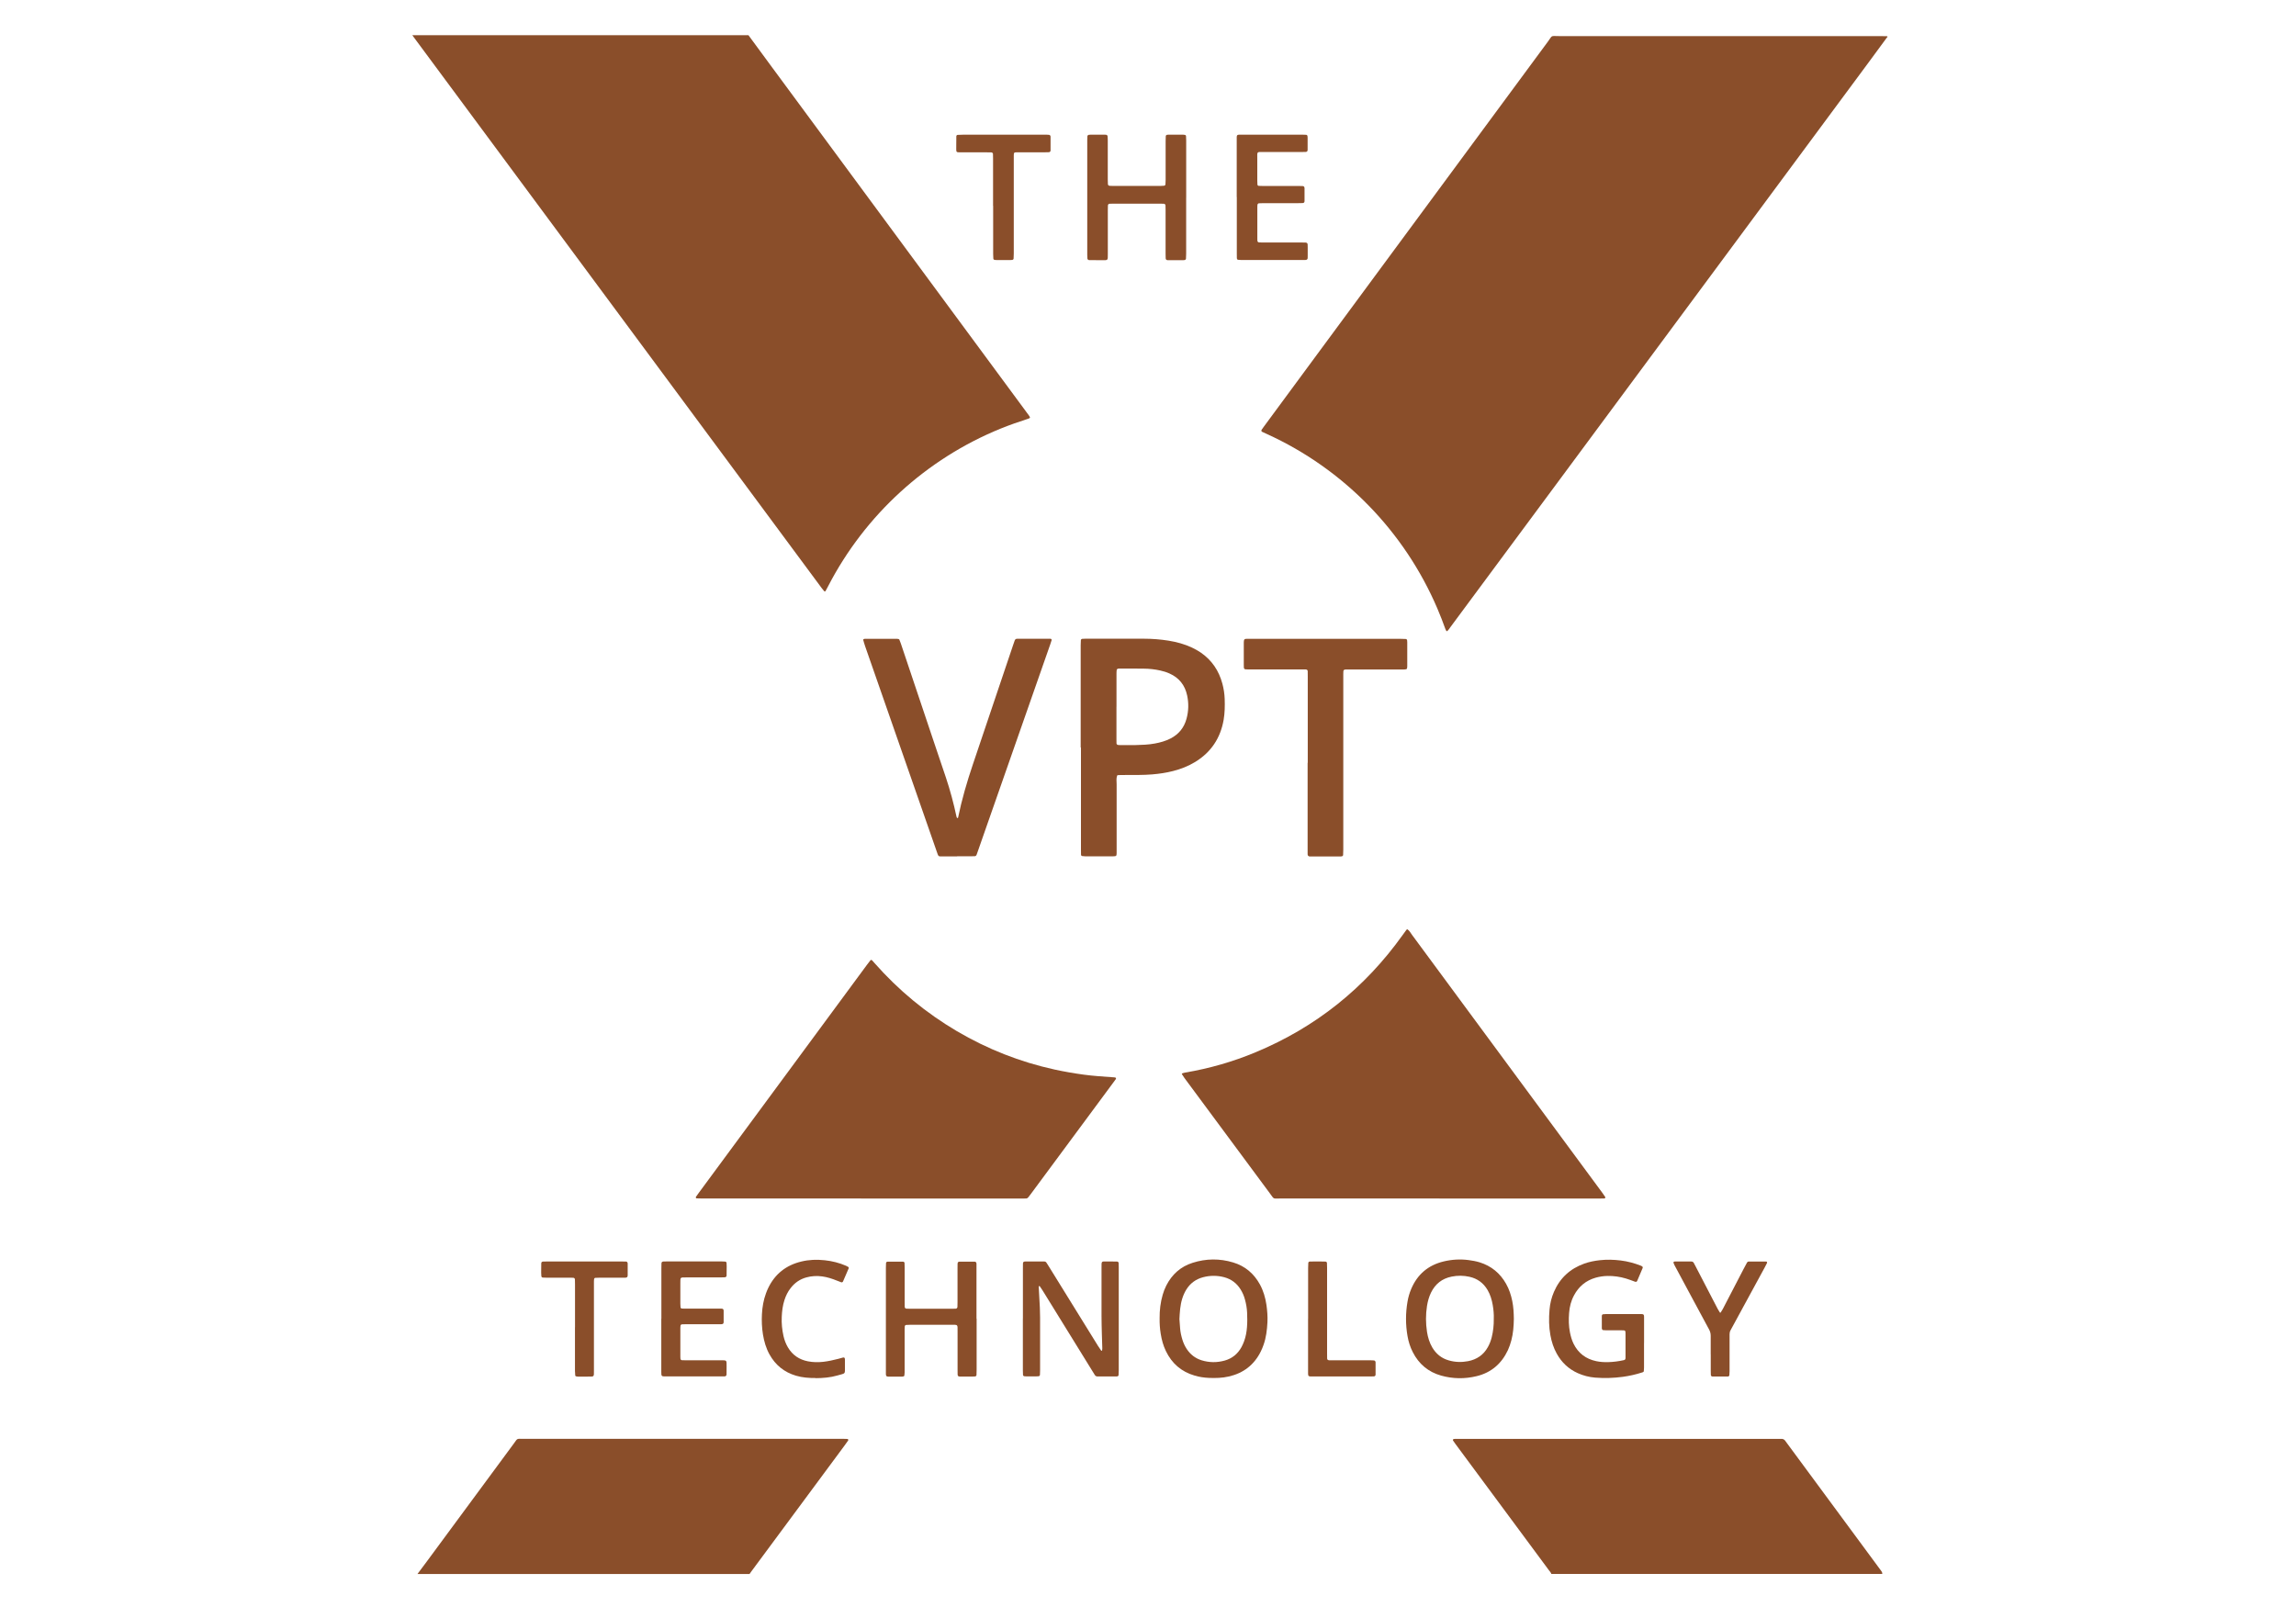 <?xml version="1.0" encoding="UTF-8"?>
<svg id="Layer_1" data-name="Layer 1" xmlns="http://www.w3.org/2000/svg" viewBox="0 0 500 350">
  <defs>
    <style>
      .cls-1 {
        fill: #8a4e2a;
      }
    </style>
  </defs>
  <path class="cls-1" d="m411.04,8.12s-.09,0-.11.03c-1.39,1.89-2.77,3.79-4.17,5.67-22.26,30.07-44.52,60.14-66.79,90.21-8.03,10.85-16.07,21.7-24.11,32.55-.22.3-.4.63-.7.86-.07.05-.14.05-.19-.03-.08-.13-.15-.25-.2-.39-.54-1.51-1.12-3-1.75-4.48-7.19-16.84-20.47-30.44-37.14-38.02-.34-.15-.68-.31-1.02-.47-.18-.08-.22-.3-.1-.47.17-.24.35-.49.52-.73,3.5-4.74,7-9.49,10.49-14.23,17.09-23.17,34.19-46.35,51.29-69.52,1.11-1.51.53-1.24,2.44-1.24,23.32,0,46.63,0,69.95,0,.52,0,1.04.02,1.57.03v.22Z"/>
  <path class="cls-1" d="m163,7.68c1.7,2.31,3.4,4.63,5.1,6.94,18.48,25.06,36.97,50.12,55.46,75.18.18.24.36.48.53.72.31.44.29.53-.21.69-2.02.65-4.03,1.35-6,2.15-16.16,6.59-29.52,18.8-37.53,34.3-.19.36-.38.72-.58,1.08-.05.09-.21.1-.28.02-.19-.23-.38-.46-.56-.69-3.13-4.22-6.26-8.45-9.39-12.68-26.34-35.58-52.68-71.16-79.03-106.74-.24-.33-.49-.66-.73-.99,24.4,0,48.8,0,73.2,0Z"/>
  <path class="cls-1" d="m90.92,342.8c.67-.9,1.34-1.79,2.01-2.69,6.31-8.55,12.62-17.11,18.93-25.66.91-1.23.55-1.08,2.08-1.08,23.2,0,46.4,0,69.6,0,.34,0,.67.01,1.01.03.14,0,.24.22.15.34-.26.36-.52.73-.78,1.09-6.79,9.17-13.58,18.35-20.37,27.52-.11.15-.22.3-.32.46h-72.31Z"/>
  <path class="cls-1" d="m337.84,342.8c-.11-.32-.35-.57-.55-.83-5.14-6.95-10.29-13.91-15.44-20.86-1.64-2.22-3.28-4.43-4.92-6.65-.18-.24-.34-.49-.51-.73-.08-.12.03-.31.19-.32.11-.01.22-.02.33-.03.3,0,.6,0,.89,0,23.04,0,46.09,0,69.13,0,.3,0,.6.01.89,0,.4-.02.73.1.95.46.1.16.22.3.33.45,6.75,9.15,13.5,18.3,20.25,27.45.15.21.32.41.45.64.07.12.06.28.08.42h-72.08Z"/>
  <path class="cls-1" d="m313.48,261.03c-11.56,0-23.12,0-34.69,0-1.67,0-1.25.23-2.27-1.15-6.2-8.36-12.39-16.72-18.58-25.09-.2-.27-.37-.55-.55-.83-.05-.08-.02-.15.07-.18.21-.07.42-.15.64-.18,5.28-.89,10.39-2.36,15.33-4.42,13.11-5.45,23.77-13.98,32.02-25.53.9-1.26.93-1.31,1.05-1.24.46.29.68.78.99,1.19,13.84,18.75,27.68,37.51,41.51,56.27.2.27.39.55.57.83.08.12-.03.31-.18.32-.41.01-.82.02-1.23.02-11.56,0-23.12,0-34.69,0Z"/>
  <path class="cls-1" d="m187.51,261.03c-11.53,0-23.05,0-34.58,0-.41,0-.82-.02-1.23-.03-.14,0-.23-.21-.14-.34.21-.31.43-.61.65-.91,5.67-7.68,11.34-15.37,17-23.05,6.53-8.86,13.06-17.71,19.59-26.57.24-.33.5-.65.75-.97.1-.13.25-.12.37.01.18.19.35.39.52.58,5.2,5.9,11.18,10.85,17.95,14.84,6.64,3.9,13.72,6.7,21.25,8.35,2.11.46,4.24.83,6.39,1.12,2.07.28,4.16.41,6.24.56.11,0,.23,0,.33.02.14.03.34.03.4.12.12.19-.07.34-.17.49-.17.25-.35.48-.53.72-4.97,6.72-9.94,13.43-14.91,20.15-.98,1.32-1.95,2.64-2.93,3.96-.18.24-.36.48-.55.71-.12.15-.28.24-.48.24-.37,0-.75.01-1.12.01-11.6,0-23.2,0-34.81,0Z"/>
  <path class="cls-1" d="m235.34,162.81c0-7.42,0-14.85,0-22.27,0-.37.02-.74.04-1.12,0-.13.16-.27.3-.28.22-.01.45-.03.67-.03,4.25,0,8.51,0,12.76,0,1.79,0,3.58.14,5.35.42,1.77.29,3.5.75,5.13,1.52.64.3,1.26.65,1.85,1.04,2.45,1.67,4,3.97,4.76,6.82.29,1.08.46,2.19.5,3.31.05,1.53.03,3.05-.23,4.57-.7,3.97-2.73,7.04-6.18,9.15-1.51.92-3.14,1.56-4.84,1.99-1.48.38-2.99.6-4.52.73-1.9.16-3.8.12-5.7.13-1.85,0-1.91,0-1.96.16-.22.61-.1,1.25-.1,1.87-.01,4.7,0,9.4,0,14.1,0,.3,0,.6,0,.9-.01.61-.08.67-.74.68-.04,0-.07,0-.11,0-2.01,0-4.03,0-6.04,0-.22,0-.45-.03-.66-.06-.06,0-.13-.08-.16-.14-.04-.06-.05-.14-.05-.22,0-.37-.01-.75-.01-1.12,0-7.39,0-14.77,0-22.16Zm7.79-8.88c0,2.35,0,4.7,0,7.05,0,.3,0,.6.01.89,0,.2.15.36.34.38.15.01.3.03.45.03,1.08,0,2.16.02,3.25,0,1.45-.04,2.91-.08,4.34-.35,1.18-.22,2.32-.54,3.39-1.09,1.79-.92,2.95-2.35,3.48-4.3.46-1.69.5-3.39.13-5.1-.48-2.22-1.75-3.83-3.85-4.76-.65-.29-1.32-.5-2.02-.65-1.17-.26-2.36-.39-3.55-.4-1.75-.03-3.51-.01-5.26-.02-.15,0-.3,0-.44.05-.09.03-.2.14-.21.22-.04.29-.05.59-.05.89,0,2.39,0,4.77,0,7.16Z"/>
  <path class="cls-1" d="m208.41,186.52c-.93,0-1.86,0-2.8,0-.26,0-.52,0-.78,0-.39,0-.49-.08-.64-.49-.08-.21-.15-.42-.22-.63-.81-2.32-1.62-4.64-2.43-6.97-4.38-12.56-8.76-25.12-13.14-37.68-.16-.46-.29-.92-.42-1.39-.01-.05.05-.15.11-.17.1-.04.22-.06.32-.06,2.31,0,4.62,0,6.94,0,.11,0,.22.02.33.05.06.02.14.07.17.13.12.27.23.55.32.83,2.38,7.1,4.77,14.2,7.15,21.3.89,2.65,1.79,5.29,2.68,7.94.92,2.76,1.67,5.57,2.28,8.41.03.15.06.29.2.37.03.02.07.03.1.01.03-.02.05-.06.06-.09.81-3.95,1.94-7.81,3.23-11.62,2.93-8.65,5.84-17.3,8.75-25.95.11-.32.23-.63.33-.95.09-.28.24-.44.56-.44,2.39,0,4.77,0,7.16,0,.04,0,.07,0,.11,0,.15.01.27.17.23.31-.1.32-.2.64-.31.95-4.69,13.4-9.38,26.8-14.07,40.2-.55,1.58-1.11,3.16-1.66,4.75-.1.28-.19.57-.3.84-.07.18-.21.31-.42.31-.26.01-.52.01-.78.01-1.01,0-2.01,0-3.02,0Z"/>
  <path class="cls-1" d="m284.79,166.12c0-6.27,0-12.53,0-18.8,0-.37,0-.75-.01-1.12,0-.25-.17-.39-.44-.4-.34,0-.67,0-1.01,0-3.62,0-7.24,0-10.86,0-.19,0-.37,0-.56,0-1.06,0-1.05.02-1.05-1.04,0-1.57,0-3.13,0-4.7,0-.22.01-.45.06-.66.02-.09.12-.18.21-.22.1-.04.22-.04.33-.04.26,0,.52,0,.78,0,10.97,0,21.93,0,32.9,0,.33,0,.67.02,1,.03.14,0,.28.15.29.29.01.15.03.3.03.44,0,1.72,0,3.43,0,5.15,0,.18-.02.37-.06.55-.01.06-.09.13-.16.15-.14.04-.29.05-.44.06-.56,0-1.12,0-1.68,0-3.51,0-7.01,0-10.52,0-1.07,0-1.07-.03-1.07,1.02,0,.3,0,.6,0,.9,0,12.42,0,24.84,0,37.27,0,.41-.02.82-.04,1.23,0,.13-.16.27-.3.28-.11.01-.22.03-.33.03-2.16,0-4.33,0-6.49,0-.11,0-.23,0-.33-.04-.09-.04-.18-.13-.23-.21-.05-.1-.05-.22-.05-.33,0-.34,0-.67,0-1.01,0-6.27,0-12.53,0-18.8Z"/>
  <path class="cls-1" d="m258.31,43.03c0,4.07,0,8.13,0,12.2,0,.37-.02.74-.04,1.12,0,.13-.16.27-.3.29-.11.01-.22.03-.33.03-1.04,0-2.09,0-3.13,0-.07,0-.15,0-.22,0-.27-.01-.43-.16-.44-.4-.01-.34-.02-.67-.02-1.01,0-3.17,0-6.34,0-9.51,0-.34-.01-.67-.02-1.01,0-.19-.17-.35-.35-.36-.26-.01-.52-.02-.78-.02-3.43,0-6.86,0-10.29,0-.26,0-.52,0-.78.02-.18,0-.33.17-.34.37-.01.34-.02.67-.02,1.01,0,3.21,0,6.42,0,9.62,0,1.38.05,1.29-1.27,1.29-.93,0-1.86,0-2.8-.02-.19,0-.36-.16-.38-.34-.02-.26-.03-.52-.03-.78,0-8.36,0-16.71,0-25.07,0-.26.02-.52.03-.78,0-.14.15-.29.28-.31.11-.01.22-.03.33-.03,1.08,0,2.16,0,3.24,0,.11,0,.23,0,.33.04.09.04.2.14.21.23.04.37.05.74.05,1.11,0,2.8,0,5.59,0,8.39,0,.34.01.67.03,1.01,0,.18.18.34.37.35.19.01.37.02.56.02,3.54,0,7.09,0,10.63,0,.22,0,.45-.02.67-.04.13,0,.3-.16.3-.28.02-.33.04-.67.04-1,0-2.8,0-5.59,0-8.39,0-.37.02-.74.03-1.12,0-.14.14-.28.28-.3.11-.01.22-.03.33-.03,1.04,0,2.09,0,3.13,0,.15,0,.29.03.44.05.13.02.22.12.23.22.03.33.04.67.04,1,0,3.02,0,6.04,0,9.06,0,1.12,0,2.24,0,3.36Z"/>
  <path class="cls-1" d="m222.76,287.17c0-3.65,0-7.31,0-10.96,0-.34,0-.67.01-1.01,0-.32.14-.45.5-.45,1.38,0,2.76,0,4.14,0,.2,0,.36.08.47.25.18.28.36.57.54.85,3.57,5.77,7.14,11.54,10.71,17.31.22.35.45.68.69,1.02.01.02.07.02.1,0,.03,0,.08-.03.08-.05.02-.15.05-.29.05-.44-.03-1.08-.07-2.16-.1-3.24-.03-1.27-.07-2.53-.07-3.8,0-3.54,0-7.09,0-10.63,0-1.42-.06-1.28,1.26-1.28.71,0,1.42,0,2.12.02.2,0,.34.15.35.35.01.3.02.6.02.89,0,7.5,0,14.99,0,22.49,0,.33-.02.67-.04,1,0,.14-.15.27-.29.28-.07,0-.15.02-.22.02-1.34,0-2.69,0-4.03,0-.29,0-.5-.09-.65-.35-.15-.26-.32-.51-.47-.76-3.62-5.87-7.25-11.74-10.87-17.6-.19-.32-.41-.62-.62-.93-.02-.02-.06-.03-.1-.04-.1-.03-.14,0-.14.11.08,1.53.17,3.05.25,4.58.03.71.05,1.42.05,2.12,0,3.84,0,7.68,0,11.52,0,.33-.02.67-.03,1,0,.14-.15.29-.28.3-.19.01-.37.03-.56.03-.71,0-1.42,0-2.13,0-.15,0-.3-.02-.45-.03-.13-.01-.27-.16-.27-.3-.01-.33-.03-.67-.03-1.01,0-3.77,0-7.53,0-11.3Z"/>
  <path class="cls-1" d="m252.53,287.15c-.02-1.8.19-3.5.67-5.16.2-.68.45-1.34.77-1.98,1.24-2.45,3.15-4.16,5.76-4.98,2.92-.93,5.88-.96,8.82-.07,2.59.78,4.51,2.41,5.81,4.77.76,1.39,1.2,2.89,1.43,4.45.18,1.26.28,2.52.22,3.79-.09,1.68-.28,3.35-.85,4.94-.17.49-.37.98-.6,1.44-1.45,2.93-3.8,4.73-6.98,5.45-1.43.33-2.88.36-4.34.3-1.05-.05-2.08-.2-3.08-.5-2.89-.84-4.97-2.64-6.27-5.35-.57-1.18-.91-2.44-1.12-3.74-.19-1.15-.26-2.3-.24-3.38Zm4.32.22c.04.55.1,1.22.14,1.89.06.86.25,1.7.5,2.52.22.72.53,1.39.94,2.02.79,1.19,1.85,2.03,3.22,2.46,1.68.52,3.37.54,5.07.06,1.63-.46,2.83-1.46,3.64-2.93.21-.39.39-.81.55-1.22.38-1.02.57-2.08.65-3.16.08-1.04.07-2.09.02-3.13-.04-.97-.21-1.92-.47-2.86-.2-.76-.51-1.48-.92-2.15-.84-1.37-2.03-2.27-3.57-2.69-1.54-.41-3.1-.41-4.64,0-1.58.42-2.81,1.33-3.67,2.74-.37.61-.65,1.26-.86,1.94-.45,1.44-.53,2.93-.61,4.53Z"/>
  <path class="cls-1" d="m329.67,287.25c-.03,1.61-.14,3.16-.55,4.69-.19.72-.43,1.43-.74,2.11-1.38,2.95-3.63,4.9-6.8,5.67-2.58.63-5.18.6-7.75-.12-2.81-.79-4.86-2.53-6.18-5.13-.56-1.1-.93-2.28-1.14-3.5-.43-2.48-.43-4.97,0-7.46.16-.96.43-1.89.81-2.79,1.35-3.18,3.7-5.17,7.05-5.98,1.79-.43,3.61-.54,5.44-.3.82.11,1.62.25,2.41.49,2.54.79,4.45,2.36,5.76,4.68.67,1.18,1.08,2.45,1.35,3.78.26,1.29.32,2.59.34,3.86Zm-4.37,0c.04-.96-.05-2-.23-3.03-.2-1.15-.53-2.25-1.12-3.26-.9-1.53-2.21-2.49-3.94-2.88-1.29-.29-2.58-.3-3.88-.04-2.09.42-3.57,1.59-4.5,3.49-.44.91-.71,1.88-.87,2.88-.3,1.89-.29,3.79,0,5.68.19,1.18.53,2.33,1.14,3.37.83,1.41,2.01,2.38,3.6,2.83,1.39.4,2.79.44,4.2.17,1.91-.37,3.36-1.36,4.31-3.06.39-.69.66-1.42.85-2.18.31-1.27.46-2.57.44-3.97Z"/>
  <path class="cls-1" d="m358.02,292.5c0,1.79,0,3.58,0,5.37,0,.26-.02.52-.05.78,0,.06-.07.14-.13.17-.09.06-.2.09-.31.12-1.35.43-2.73.74-4.14.93-2,.27-4.01.33-6.02.17-1.31-.11-2.57-.43-3.77-.97-2.01-.9-3.53-2.34-4.59-4.26-.7-1.25-1.12-2.59-1.38-4-.34-1.85-.35-3.71-.19-5.57.11-1.34.43-2.65.97-3.89,1.3-3.01,3.52-5.04,6.59-6.14,1.09-.39,2.22-.61,3.38-.74,1.53-.17,3.05-.13,4.57.06,1.52.19,3,.59,4.42,1.15.07.03.13.07.2.11.14.07.21.23.15.38-.39.93-.78,1.85-1.18,2.78-.11.25-.26.28-.55.18-.63-.23-1.25-.48-1.9-.67-1.33-.4-2.69-.59-4.08-.56-.86.02-1.71.15-2.53.38-2.12.61-3.68,1.91-4.71,3.85-.65,1.2-.97,2.5-1.07,3.85-.11,1.41-.09,2.83.19,4.23.17.84.4,1.67.78,2.44,1.02,2.08,2.68,3.33,4.95,3.81.85.18,1.7.23,2.56.21,1.16-.03,2.3-.18,3.43-.43.23-.05.37-.15.38-.47,0-.11,0-.22,0-.34,0-1.64,0-3.28,0-4.92,0-.15-.01-.3-.02-.45-.01-.15-.14-.3-.27-.3-.26-.01-.52-.03-.78-.03-1.08,0-2.16,0-3.24,0-.19,0-.37-.02-.56-.03-.13-.01-.26-.16-.27-.31,0-.04-.02-.07-.02-.11,0-.89,0-1.79,0-2.68,0-.07.02-.15.06-.21.04-.06.1-.13.16-.14.22-.03.44-.05.67-.05,2.46,0,4.92,0,7.38,0,.11,0,.22,0,.34,0,.48.01.59.11.59.6,0,1.9,0,3.8,0,5.7h0Z"/>
  <path class="cls-1" d="m212.68,287.17c0,3.73,0,7.46,0,11.19,0,.37-.01.74-.03,1.12,0,.14-.15.29-.28.3-.19.01-.37.03-.56.03-.93,0-1.86,0-2.8,0-.33,0-.46-.14-.47-.48-.01-.34-.01-.67-.01-1.01,0-2.8,0-5.59,0-8.39,0-1.51.12-1.39-1.38-1.4-2.95,0-5.89,0-8.84,0-.33,0-.67.02-1,.04-.13,0-.27.16-.28.3-.01.22-.03.45-.03.67,0,1.75,0,3.51,0,5.26,0,1.38,0,2.76,0,4.14,0,.22-.02.45-.06.67,0,.06-.09.13-.15.15-.1.04-.22.05-.33.06-1.01,0-2.01,0-3.02,0-.39,0-.51-.13-.52-.55,0-.26,0-.52,0-.78,0-7.46,0-14.92,0-22.38,0-.34.01-.67.03-1,0-.19.16-.33.38-.33,1.12,0,2.24,0,3.35.01.15,0,.3.14.3.28.02.33.03.67.03,1,0,2.5,0,5,0,7.5,0,.34,0,.67.01,1.01,0,.28.14.43.4.44.26.01.52.02.78.02,3.06,0,6.12,0,9.17,0,.26,0,.52-.01.78-.02.18,0,.34-.18.35-.37.01-.34.02-.67.02-1.01,0-2.46,0-4.92,0-7.38,0-.34,0-.67.01-1.01.01-.41.2-.46.49-.47,1.04,0,2.09,0,3.13,0,.04,0,.07,0,.11,0,.24.02.38.18.39.45,0,.34,0,.67,0,1.01,0,3.65,0,7.31,0,10.96Z"/>
  <path class="cls-1" d="m269.32,42.93c0-4.1,0-8.2,0-12.31,0-1.38-.12-1.29,1.24-1.29,4.33,0,8.65,0,12.98,0,.3,0,.6.02.89.03.15,0,.29.14.3.28.01.11.03.22.03.33,0,.89,0,1.79,0,2.68,0,.28-.15.43-.4.44-.34.01-.67.02-1.01.02-2.65,0-5.3,0-7.94,0-1.85,0-1.6-.23-1.61,1.59-.01,1.53,0,3.06,0,4.59,0,.3.01.6.03.89,0,.15.14.3.28.3.33.02.67.03,1,.03,2.5,0,5,0,7.5,0,.34,0,.67,0,1.01.01.33.01.46.15.47.49,0,.93,0,1.86,0,2.8,0,.26-.15.41-.41.42-.34.01-.67.02-1.01.02-2.5,0-5,0-7.5,0-.33,0-.67.01-1,.03-.19,0-.32.17-.34.37,0,.15-.02.3-.02.45,0,2.27,0,4.55,0,6.82,0,.15,0,.3.01.45.01.27.15.43.4.43.34.01.67.02,1.01.02,2.57,0,5.15,0,7.72,0,.22,0,.45,0,.67,0,1.21,0,1.16-.05,1.16,1.16,0,.56,0,1.12,0,1.68,0,.19,0,.37-.01.56-.01.24-.18.39-.44.4-.19,0-.37.01-.56.01-4.47,0-8.95,0-13.42,0-.26,0-.52-.02-.78-.05-.06,0-.12-.09-.16-.15-.04-.06-.05-.14-.06-.21,0-.34-.01-.67-.01-1.01,0-4.1,0-8.2,0-12.31Z"/>
  <path class="cls-1" d="m144.03,287.24c0-3.69,0-7.39,0-11.08,0-.34,0-.67.02-1.01,0-.25.16-.39.44-.4.19,0,.37-.01.56-.01,4.07,0,8.13,0,12.2,0,.22,0,.45.01.67.03.15,0,.29.14.3.28.02.26.03.52.03.78,0,.67,0,1.34-.02,2.01,0,.18-.17.34-.37.35-.33.02-.67.03-1.01.03-2.46,0-4.92,0-7.39,0-1.38,0-1.29-.1-1.3,1.25,0,1.49,0,2.98,0,4.48,0,.26.02.52.04.78,0,.13.16.27.3.27.22.01.45.02.67.02,2.31,0,4.63,0,6.94,0,.34,0,.67,0,1.01,0,.33,0,.47.14.47.48,0,.82,0,1.64,0,2.46,0,.37-.22.44-.5.45-.26.01-.52,0-.78,0-2.28,0-4.55,0-6.83,0-.34,0-.67.02-1.01.03-.12,0-.27.18-.28.31-.01.15-.03.3-.03.45,0,2.09,0,4.18,0,6.27,0,.15.01.3.02.45.01.19.16.33.37.33.3.01.6.02.89.02,2.46,0,4.92,0,7.39,0,1.5,0,1.4-.11,1.4,1.38,0,.56,0,1.12-.01,1.68,0,.26-.16.43-.4.44-.22,0-.45.01-.67.01-4.03,0-8.06,0-12.09,0-1.04,0-1.05.02-1.05-1.05,0-3.84,0-7.68,0-11.53Z"/>
  <path class="cls-1" d="m216.26,44.84c0-3.43,0-6.86,0-10.3,0-.34-.01-.67-.02-1.01,0-.18-.17-.33-.37-.34-.3,0-.6-.01-.89-.01-1.75,0-3.51,0-5.26,0-.26,0-.52,0-.78,0-.63-.01-.7-.07-.7-.71,0-.93.01-1.86.02-2.8,0-.14.14-.29.28-.29.37-.02.74-.04,1.12-.04,5.6,0,11.19,0,16.79,0,.52,0,1.04,0,1.57,0,.15,0,.3.02.44.03.14.01.29.16.3.28,0,.04.02.07.02.11,0,1.01,0,2.01,0,3.02,0,.2-.16.36-.34.37-.3.01-.6.02-.89.02-1.75,0-3.51,0-5.26,0-.3,0-.6,0-.9,0-.55.01-.61.08-.62.67,0,.19,0,.37,0,.56,0,.26,0,.52,0,.78,0,6.68,0,13.35,0,20.03,0,.37-.02.74-.04,1.12,0,.13-.16.27-.3.28-.15.01-.3.03-.45.03-.97,0-1.94,0-2.91,0-.15,0-.3-.01-.45-.03-.14-.01-.3-.15-.3-.28-.02-.33-.04-.67-.04-1,0-3.51,0-7.01,0-10.52Z"/>
  <path class="cls-1" d="m177.64,300.13c-1.46.01-2.9-.09-4.31-.51-2.56-.76-4.47-2.31-5.76-4.64-.75-1.35-1.17-2.82-1.42-4.33-.24-1.48-.3-2.97-.22-4.46.08-1.53.34-3.03.87-4.48.14-.38.29-.77.47-1.14,1.48-3.1,3.91-5.01,7.23-5.81,1.68-.41,3.38-.47,5.11-.28,1.61.17,3.15.56,4.63,1.2.17.07.33.16.49.26.11.07.13.2.09.3-.41.96-.82,1.92-1.24,2.87-.06.13-.25.22-.37.17-.31-.12-.63-.24-.94-.36-1.04-.42-2.1-.77-3.21-.92-1.16-.16-2.31-.1-3.44.21-1.41.38-2.56,1.18-3.45,2.34-.6.77-1.03,1.64-1.33,2.57-.4,1.21-.55,2.47-.6,3.74-.06,1.38.08,2.76.38,4.11.2.88.51,1.71.97,2.49.99,1.67,2.46,2.66,4.35,3.03,1.11.22,2.22.23,3.34.11,1.11-.13,2.2-.37,3.28-.65.32-.09.64-.19.97-.27.33-.09.46.02.47.4,0,.48.01.97,0,1.45-.02,1.85.26,1.49-1.62,2.04-1.55.45-3.15.58-4.76.59Z"/>
  <path class="cls-1" d="m372.54,294.97c0-1.34-.01-2.69,0-4.03,0-.5-.11-.94-.35-1.38-1.35-2.49-2.69-4.99-4.03-7.48-1.16-2.17-2.33-4.33-3.49-6.5-.1-.19-.18-.4-.25-.61-.01-.04.05-.13.11-.17.06-.04.14-.05.21-.05,1.19,0,2.39,0,3.58,0,.25,0,.43.11.54.32.16.29.31.59.47.89,1.58,3.04,3.16,6.09,4.74,9.13.14.26.3.51.46.76.05.08.14.07.19,0,.16-.25.32-.5.46-.76,1.5-2.88,2.99-5.76,4.48-8.63.26-.5.52-.99.79-1.48.08-.14.21-.22.37-.22,1.27,0,2.53,0,3.8,0,.15,0,.25.19.18.32-.17.33-.33.67-.51.99-2.33,4.29-4.67,8.58-7,12.87-.14.26-.28.52-.43.79-.15.27-.21.55-.21.86,0,.56,0,1.12,0,1.68,0,2.13,0,4.25,0,6.38,0,.3-.03.59-.05.89,0,.13-.12.18-.21.24-.03.02-.07.02-.11.02-1.12,0-2.24,0-3.35,0-.21,0-.35-.15-.36-.35-.01-.3-.02-.6-.02-.89,0-1.19,0-2.39,0-3.58Z"/>
  <path class="cls-1" d="m125.22,289.08c0-3.13,0-6.26,0-9.39,0-.34,0-.67-.02-1.01,0-.25-.16-.39-.43-.39-.26,0-.52-.01-.78-.01-1.64,0-3.28,0-4.92,0-.3,0-.59-.02-.89-.03-.13,0-.28-.16-.29-.3-.02-.26-.04-.52-.04-.78,0-.67,0-1.34.02-2.01,0-.26.16-.39.43-.4.3,0,.6-.01.89-.01,5.4,0,10.81,0,16.21,0,.3,0,.6,0,.89.01.25,0,.4.17.4.44,0,.86.01,1.71,0,2.57,0,.38-.15.5-.57.51-.3,0-.6,0-.89,0-1.57,0-3.13,0-4.7,0-.3,0-.6.02-.89.03-.13,0-.26.15-.27.3-.01.15-.03.3-.03.45,0,.34,0,.67,0,1.01,0,6.11,0,12.22,0,18.34,0,1.55.11,1.4-1.36,1.41-.71,0-1.42,0-2.12,0-.15,0-.3-.03-.44-.07-.06-.02-.14-.1-.15-.15-.03-.33-.06-.67-.06-1,0-3.17,0-6.34,0-9.5Z"/>
  <path class="cls-1" d="m284.87,287.24c0-3.69,0-7.38,0-11.08,0-.37.02-.74.04-1.12,0-.13.17-.28.3-.28.63,0,1.27-.02,1.9-.02.52,0,1.04.02,1.56.03.14,0,.29.15.3.28.02.37.03.74.03,1.12,0,6.19,0,12.38,0,18.57,0,.37,0,.75.01,1.12,0,.25.16.39.43.4.34,0,.67.01,1.01.01,2.61,0,5.22,0,7.83,0,.33,0,.67,0,1,.04.08,0,.17.12.23.2.04.05.05.14.05.21,0,.89,0,1.79,0,2.68,0,.2-.16.36-.34.37-.26.01-.52.02-.78.02-4.14,0-8.28,0-12.42,0-.19,0-.37,0-.56,0-.42-.02-.59-.04-.6-.6,0-.34,0-.67,0-1.01,0-3.65,0-7.31,0-10.96Z"/>
</svg>
